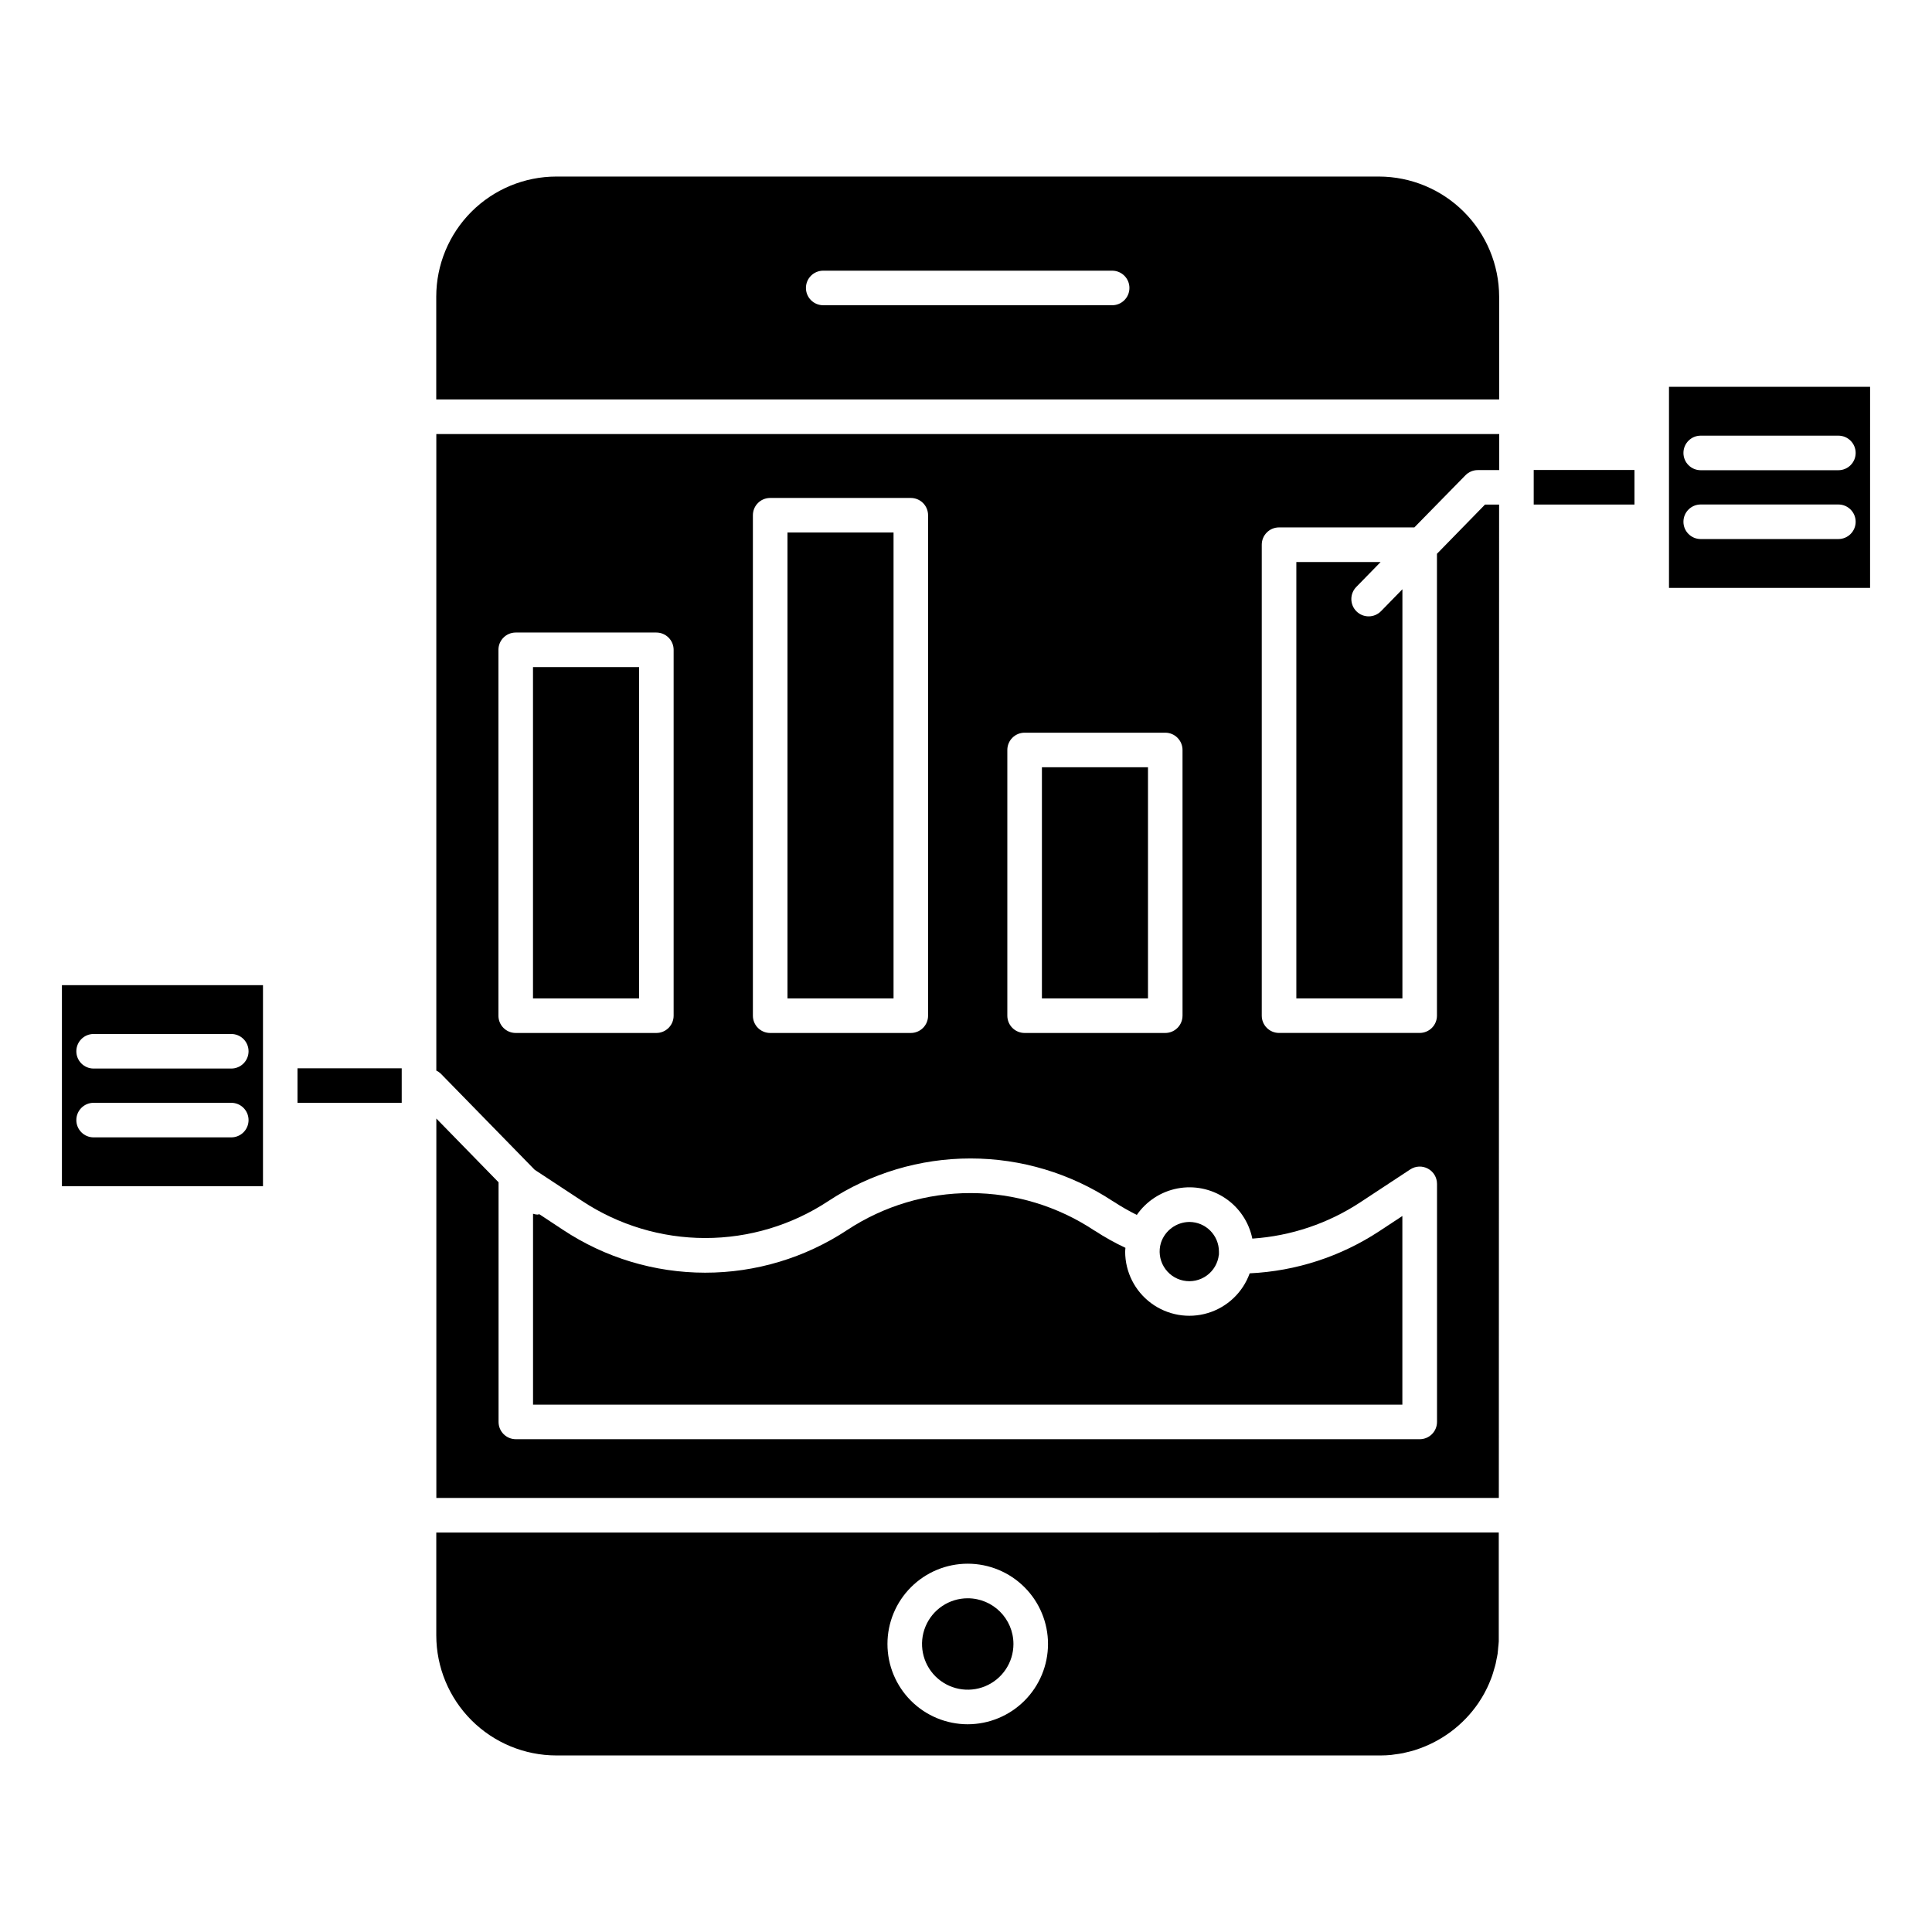 <?xml version="1.0" encoding="UTF-8"?>
<!-- Uploaded to: SVG Repo, www.svgrepo.com, Generator: SVG Repo Mixer Tools -->
<svg fill="#000000" width="800px" height="800px" version="1.1" viewBox="144 144 512 512" xmlns="http://www.w3.org/2000/svg">
 <g>
  <path d="m509.88 292.94h-22.336v115.65h28.109v-108.43l-5.664 5.805h-0.004c-1.77 1.809-4.672 1.844-6.484 0.07-1.812-1.77-1.844-4.672-0.074-6.484z"/>
  <path d="m420.12 347.33h28.109v61.258h-28.109z"/>
  <path d="m532.36 269.95c0.863-0.879 2.043-1.375 3.273-1.371h5.676v-9.555h-281.68v168.69c0.434 0.203 0.828 0.477 1.172 0.805l24.902 25.488 12.539 8.246v-0.004c9.676 6.41 21.023 9.832 32.629 9.84 11.609 0.008 22.961-3.398 32.645-9.793 11.184-7.367 24.281-11.293 37.672-11.293 13.395 0 26.492 3.926 37.676 11.293l0.285 0.164h-0.004c1.969 1.289 4.016 2.461 6.125 3.504 2.543-3.668 6.426-6.191 10.809-7.019 4.387-0.828 8.922 0.102 12.625 2.59 3.707 2.488 6.281 6.336 7.176 10.707 10.242-0.684 20.133-4.019 28.699-9.676l13.148-8.656c1.406-0.926 3.207-1.008 4.691-0.207 1.484 0.797 2.406 2.348 2.406 4.031v63.09c0 1.215-0.48 2.379-1.34 3.238-0.859 0.859-2.023 1.344-3.238 1.344h-239.54c-2.531 0-4.582-2.051-4.582-4.582v-63.508l-16.488-16.891v100.55h281.57l0.074-263.25h-3.742l-12.727 13.035v122.4c0 1.215-0.484 2.379-1.344 3.238s-2.023 1.34-3.238 1.34h-37.27c-2.527 0-4.578-2.051-4.578-4.578v-124.81c0-2.531 2.051-4.582 4.578-4.582h35.863zm-209.84 143.22c0 1.215-0.484 2.379-1.344 3.238-0.859 0.859-2.023 1.34-3.238 1.34h-37.27c-2.527 0-4.578-2.051-4.578-4.578v-96.961c0-2.531 2.051-4.582 4.578-4.582h37.27c1.215 0 2.379 0.484 3.238 1.344 0.859 0.855 1.344 2.023 1.344 3.238zm67.434 0h-0.004c0 1.215-0.48 2.379-1.34 3.238s-2.023 1.34-3.238 1.34h-37.27c-2.527 0-4.578-2.051-4.578-4.578v-132.63c0-2.527 2.051-4.578 4.578-4.578h37.27c1.215 0 2.379 0.48 3.238 1.34s1.34 2.023 1.34 3.238zm67.43 0h-0.004c0 1.215-0.484 2.379-1.344 3.238-0.855 0.859-2.023 1.34-3.238 1.34h-37.262c-2.531 0-4.582-2.051-4.582-4.578v-70.422c0-2.527 2.051-4.578 4.582-4.578h37.262c1.215 0 2.383 0.48 3.238 1.34 0.859 0.859 1.344 2.023 1.344 3.238z"/>
  <path d="m539.86 586.69c0.113-0.367 0.234-0.734 0.328-1.105 0.062-0.234 0.125-0.457 0.184-0.707 0.086-0.367 0.141-0.742 0.215-1.109 0.105-0.527 0.23-1.043 0.309-1.574v-0.125c0.07-0.457 0.09-0.918 0.137-1.41 0.055-0.555 0.129-1.105 0.156-1.668v-28.855l-281.57 0.004v27.258c0.008 8.434 3.363 16.52 9.324 22.484 5.965 5.965 14.051 9.32 22.484 9.328h218.04 0.457c0.918 0 1.859-0.051 2.777-0.141 0.289-0.027 0.574-0.086 0.859-0.125 0.77-0.102 1.535-0.195 2.289-0.348 0.207-0.047 0.402-0.105 0.605-0.152 0.832-0.188 1.656-0.383 2.465-0.637 0.098-0.027 0.188-0.07 0.289-0.102v0.004c6.766-2.184 12.613-6.555 16.613-12.434l0.168-0.266c0.477-0.707 0.922-1.441 1.336-2.195 0.109-0.203 0.211-0.402 0.316-0.609l0.074-0.133c0.309-0.594 0.602-1.199 0.871-1.832 0.113-0.25 0.211-0.508 0.316-0.766 0.105-0.258 0.16-0.391 0.234-0.582 0.168-0.426 0.324-0.855 0.457-1.293 0.102-0.273 0.176-0.602 0.266-0.91zm-139.4 14.258c-5.644 0-11.055-2.242-15.043-6.231-3.992-3.992-6.231-9.402-6.231-15.043 0-5.644 2.238-11.055 6.231-15.043 3.988-3.992 9.398-6.234 15.043-6.234 5.641 0 11.055 2.242 15.043 6.234 3.988 3.988 6.231 9.398 6.231 15.043-0.008 5.641-2.25 11.047-6.238 15.035-3.988 3.988-9.395 6.231-15.035 6.238z"/>
  <path d="m400.46 567.56c-4.902 0-9.316 2.949-11.191 7.477-1.875 4.527-0.84 9.738 2.625 13.203 3.469 3.465 8.68 4.5 13.203 2.625 4.527-1.879 7.481-6.297 7.477-11.195-0.008-6.688-5.43-12.102-12.113-12.109z"/>
  <path d="m285.25 320.79h28.109v87.801h-28.109z"/>
  <path d="m586.3 299.8h53.289l0.004-53.285h-53.293zm8.406-40.348h36.48c2.531 0 4.582 2.051 4.582 4.582 0 2.527-2.051 4.578-4.582 4.578h-36.48c-2.531 0-4.578-2.051-4.578-4.578 0-2.531 2.047-4.582 4.578-4.582zm0 18.242h36.48c2.531 0 4.582 2.051 4.582 4.582 0 2.527-2.051 4.578-4.582 4.578h-36.48c-2.531 0-4.578-2.051-4.578-4.578 0-2.531 2.047-4.582 4.578-4.582z"/>
  <path d="m352.69 285.12h28.109v123.47h-28.109z"/>
  <path d="m541.29 222.6c-0.027-8.43-3.391-16.508-9.355-22.469-5.961-5.961-14.043-9.32-22.477-9.344h-218.04c-8.434 0.012-16.52 3.363-22.484 9.328-5.961 5.965-9.316 14.051-9.324 22.484v27.258h281.68zm-102.56 2.289-76.566 0.004c-2.531 0-4.582-2.051-4.582-4.582s2.051-4.578 4.582-4.578h76.57c2.527 0 4.578 2.047 4.578 4.578s-2.051 4.582-4.578 4.582z"/>
  <path d="m434.25 470.23-0.285-0.16c-9.695-6.43-21.062-9.867-32.695-9.891-11.629-0.02-23.012 3.379-32.727 9.773-11.18 7.394-24.285 11.332-37.688 11.324-13.402-0.008-26.504-3.961-37.672-11.367l-6.242-4.121-0.004-0.004c-0.172 0.043-0.344 0.078-0.52 0.102-0.395-0.027-0.781-0.102-1.156-0.227v50.582h230.38v-49.988l-6.047 3.981c-10.254 6.762-22.141 10.637-34.414 11.211-1.82 5.062-5.926 8.965-11.074 10.52-5.148 1.559-10.73 0.586-15.051-2.617-4.32-3.203-6.867-8.262-6.875-13.641 0-0.344 0.055-0.68 0.074-1.02-2.769-1.297-5.445-2.785-8.004-4.457z"/>
  <path d="m467.03 476.52c0.016-0.273 0.016-0.543 0-0.812 0.008-4.336-3.496-7.859-7.832-7.879-3.445 0.039-6.484 2.273-7.543 5.551-0.641 2.121-0.363 4.41 0.773 6.312 1.133 1.902 3.012 3.238 5.184 3.68 2.168 0.445 4.422-0.047 6.211-1.352 1.789-1.305 2.945-3.301 3.184-5.5z"/>
  <path d="m160.41 458.36h53.285v-53.285h-53.285zm8.398-40.34h36.48v-0.004c2.531 0 4.582 2.051 4.582 4.582 0 2.527-2.051 4.578-4.582 4.578h-36.48c-2.531 0-4.578-2.051-4.578-4.578 0-2.531 2.047-4.582 4.578-4.582zm0 18.238h36.48v-0.004c2.531 0 4.582 2.051 4.582 4.582 0 2.527-2.051 4.578-4.582 4.578h-36.48c-2.531 0-4.578-2.051-4.578-4.578 0-2.531 2.047-4.582 4.578-4.582z"/>
  <path d="m222.84 427.11h27.617v9.16h-27.617z"/>
  <path d="m550.45 268.55h26.703v9.16h-26.703z"/>
 </g>
</svg>
